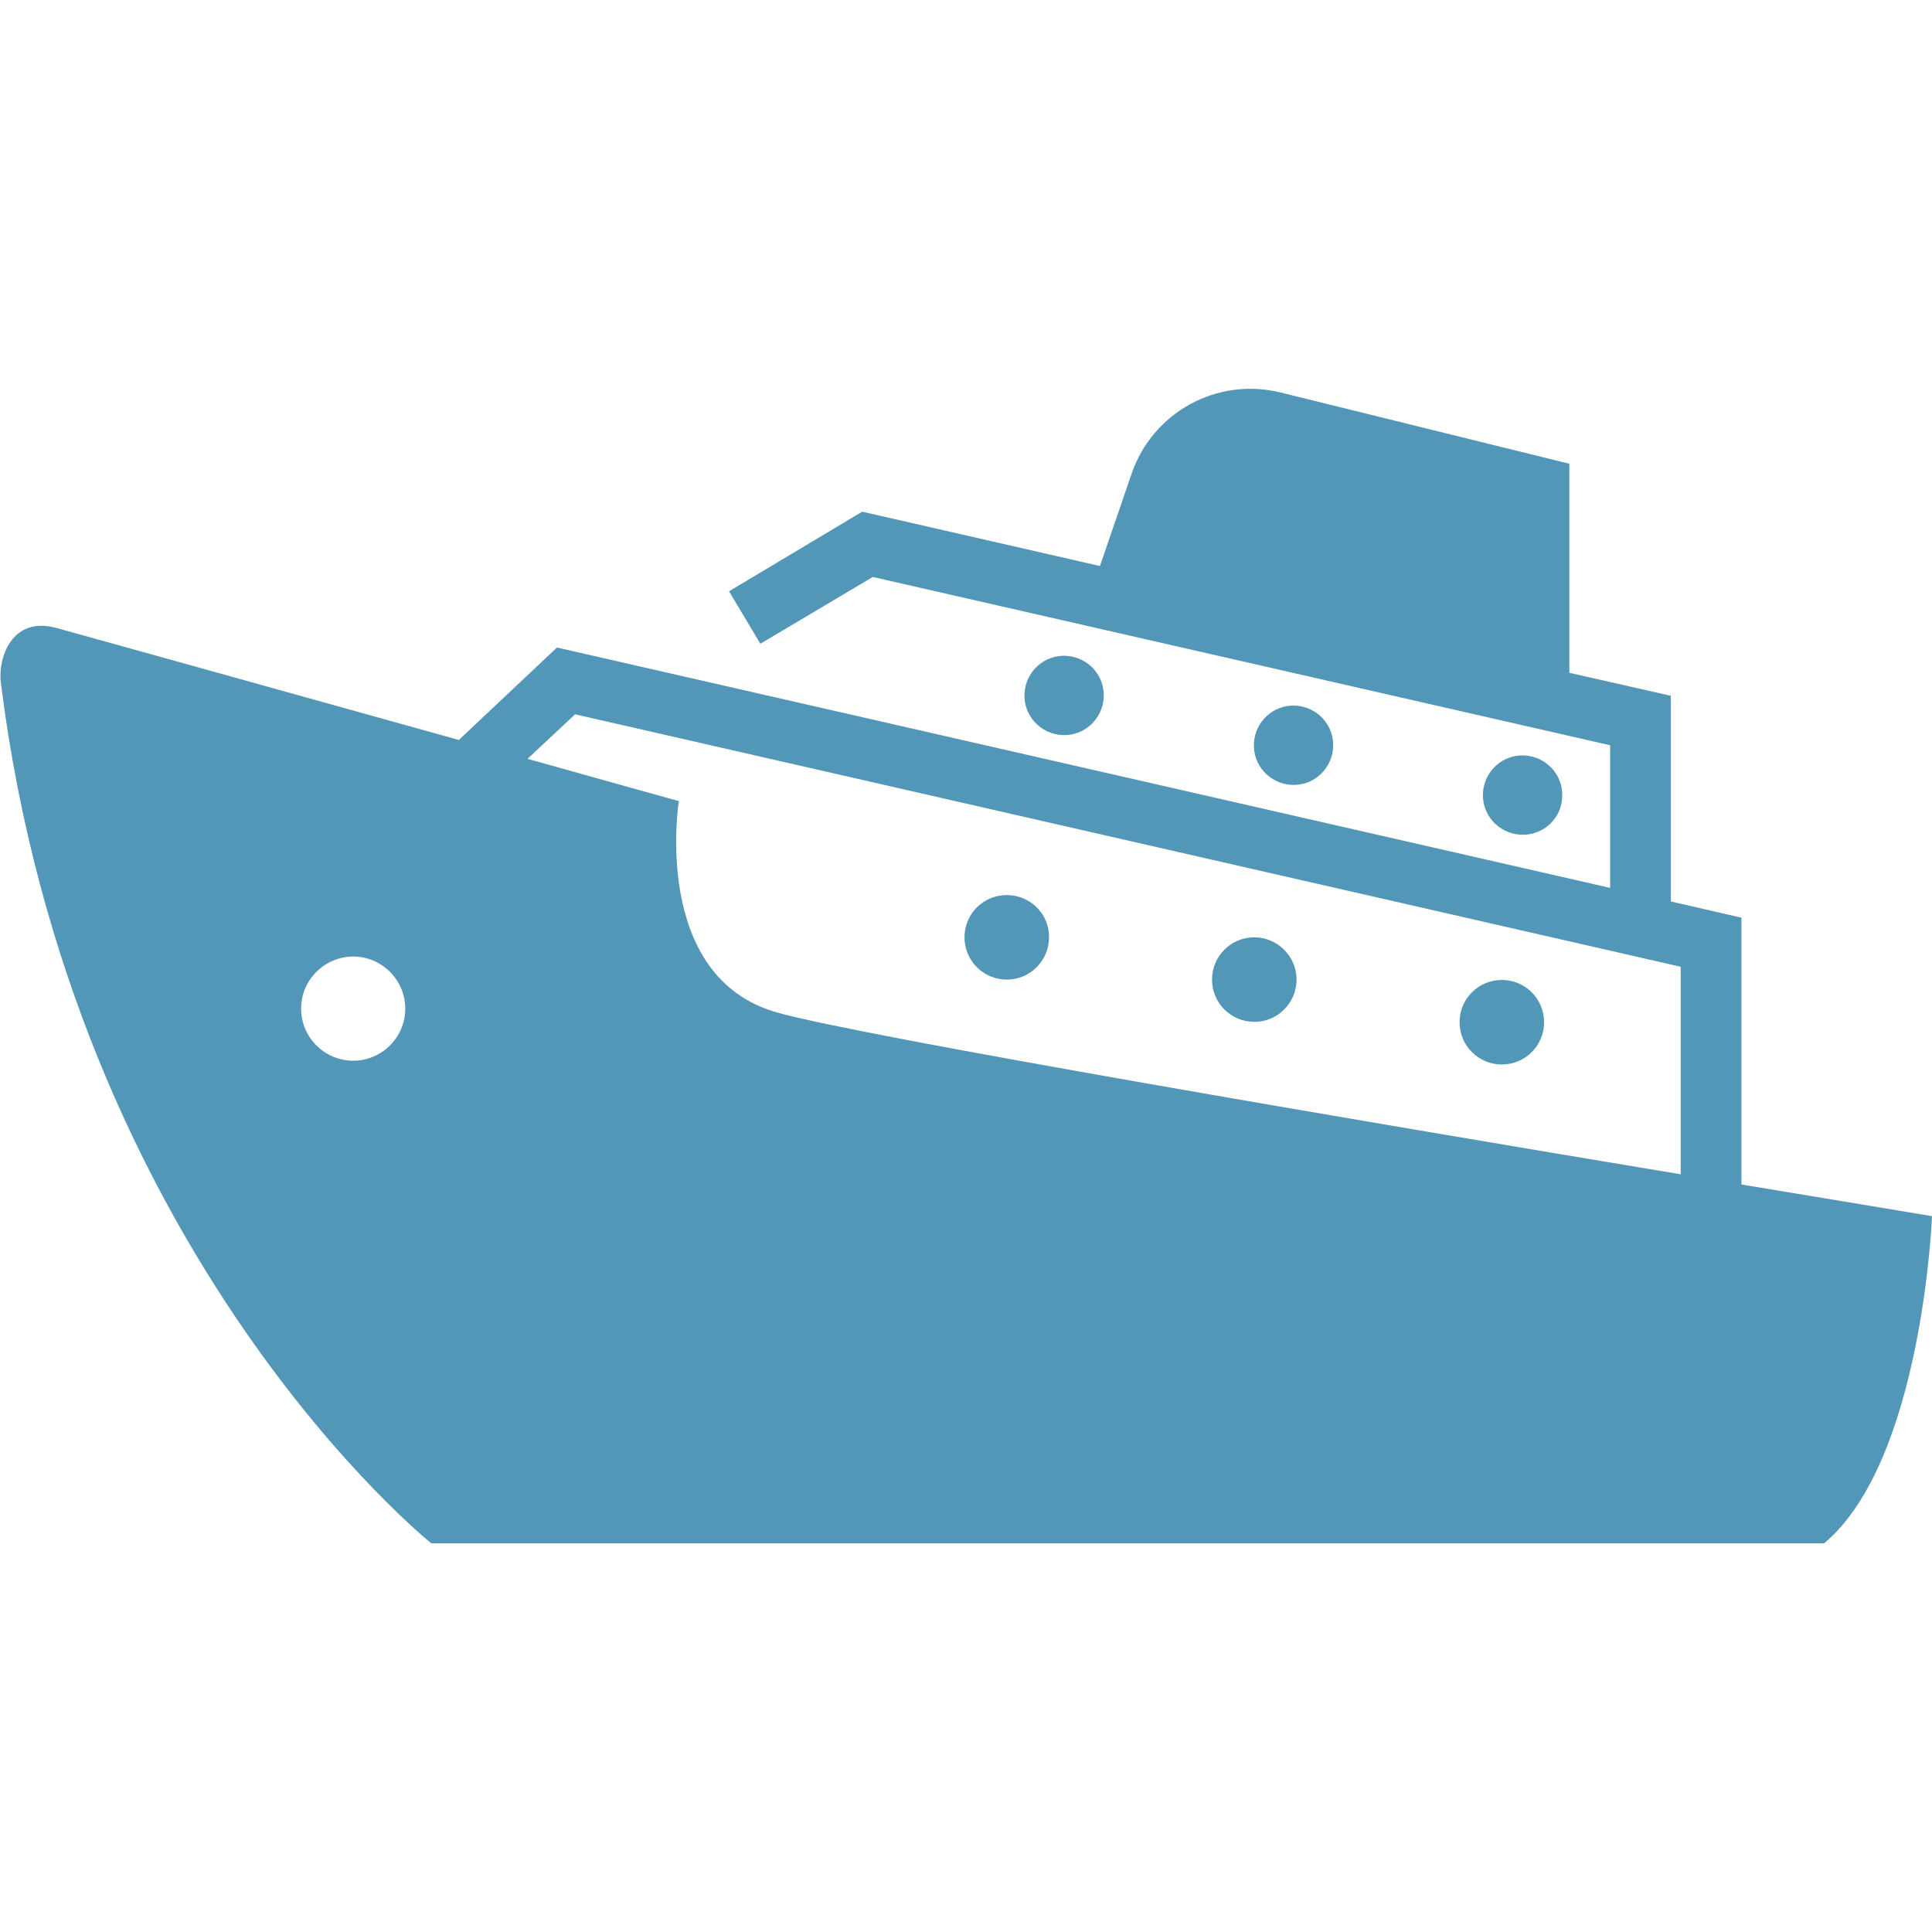 <?xml version="1.0" encoding="utf-8"?>
<!-- Generator: Adobe Illustrator 27.9.0, SVG Export Plug-In . SVG Version: 6.00 Build 0)  -->
<svg version="1.1" id="_x32_" xmlns="http://www.w3.org/2000/svg" xmlns:xlink="http://www.w3.org/1999/xlink" x="0px" y="0px"
	 viewBox="0 0 512 512" style="enable-background:new 0 0 512 512;" xml:space="preserve">
<style type="text/css">
	.st0{fill:#5296B8;}
</style>
<g>
	<path class="st0" d="M266.8,237.2c-6.2,0-11.2,5-11.2,11.2c0,6.2,5,11.2,11.2,11.2c6.2,0,11.2-5,11.2-11.2
		C278.1,242.2,273,237.2,266.8,237.2z"/>
	<path class="st0" d="M332.4,248.4c-6.2,0-11.2,5-11.2,11.2c0,6.2,5,11.2,11.2,11.2s11.2-5,11.2-11.2
		C343.6,253.5,338.6,248.4,332.4,248.4z"/>
	<path class="st0" d="M398,259.7c-6.2,0-11.2,5-11.2,11.2c0,6.2,5,11.2,11.2,11.2c6.2,0,11.2-5,11.2-11.2
		C409.2,264.7,404.2,259.7,398,259.7z"/>
	<path class="st0" d="M292.5,184.8c0.3-5.8-4.2-10.7-10-11c-5.8-0.3-10.7,4.2-11,10c-0.3,5.8,4.2,10.7,10,11
		C287.3,195.1,292.2,190.6,292.5,184.8z"/>
	<path class="st0" d="M353.3,198c0.3-5.8-4.2-10.7-10-11c-5.8-0.3-10.7,4.2-11,10c-0.3,5.8,4.2,10.7,10,11
		C348.1,208.3,353,203.8,353.3,198z"/>
	<path class="st0" d="M414,211.2c0.3-5.8-4.2-10.7-10-11c-5.8-0.3-10.7,4.2-11,10c-0.3,5.8,4.2,10.7,10,11
		C408.9,221.5,413.8,217,414,211.2z"/>
	<path class="st0" d="M461.5,313.9v-70.7l-18.7-4.3v-54.5l-26.9-6.1v-55.4L339.3,104c-16.7-4.1-33.8,5.2-39.4,21.5l-8.4,24.5
		l-63-14.4l-35.3,21.1l8.3,13.9l29.8-17.7l195.4,44.6v37.8l-279.1-63.7l-26,24.5c-46.9-13.1-105.3-29.3-106.7-29.7
		c-11.9-3.2-15.4,8.1-14.7,14.3C19.2,332.9,114.3,409,114.3,409h369.1c26.1-21.8,28.6-86.7,28.6-86.7S491.7,318.9,461.5,313.9z
		 M93.6,281.1c-7.6,0-13.8-6.2-13.8-13.8c0-7.6,6.2-13.8,13.8-13.8s13.8,6.2,13.8,13.8S101.2,281.1,93.6,281.1z M179.9,212.3
		c0,0-17-4.7-40.1-11.2l12.6-11.8l293,66.9v55c-82.9-13.8-216.2-36.4-239.2-42.8C172.4,259.1,179.9,212.3,179.9,212.3z"/>
</g>
</svg>
